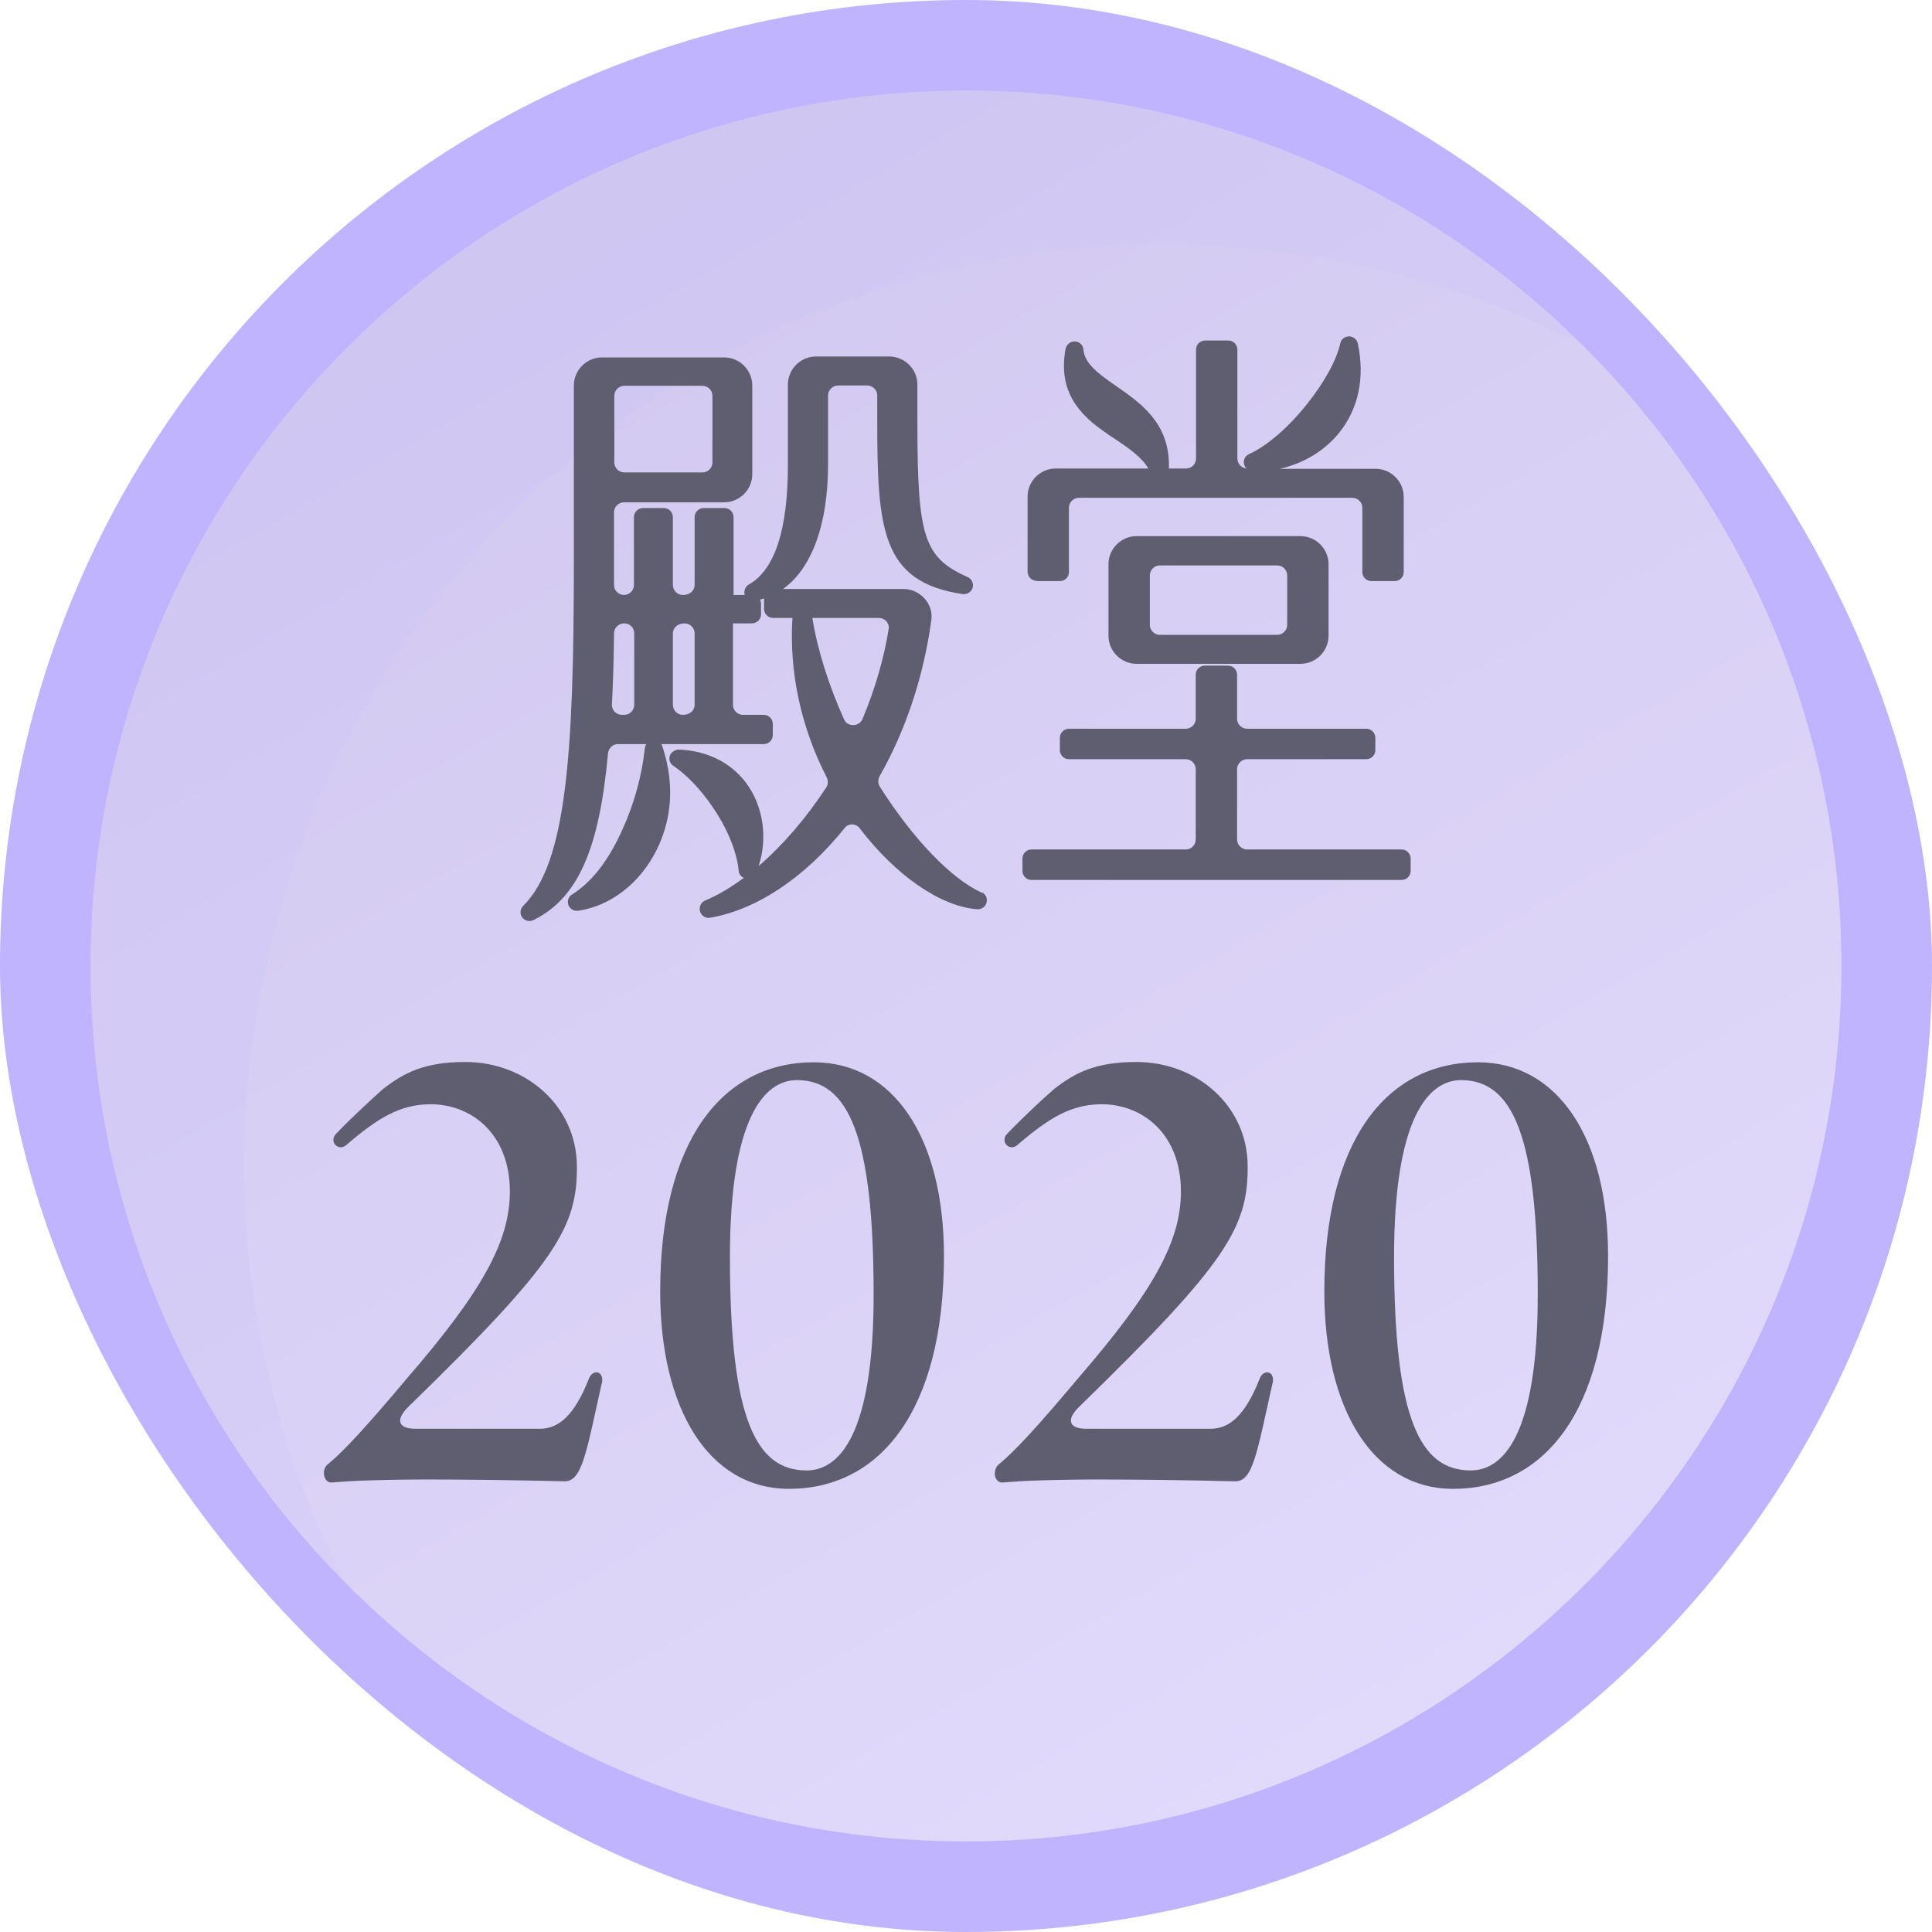 <?xml version="1.0" encoding="UTF-8"?><svg xmlns="http://www.w3.org/2000/svg" xmlns:xlink="http://www.w3.org/1999/xlink" viewBox="0 0 64 64"><defs><style>.cls-1{mix-blend-mode:multiply;opacity:.14;}.cls-1,.cls-2,.cls-3,.cls-4{stroke-width:0px;}.cls-1,.cls-3{fill:#c0b3ff;}.cls-2{fill:url(#_名称未設定グラデーション_172);}.cls-4{fill:#5f5d70;}.cls-5{isolation:isolate;}</style><linearGradient id="_名称未設定グラデーション_172" x1="46.5" y1="57.11" x2="17.5" y2="6.89" gradientUnits="userSpaceOnUse"><stop offset="0" stop-color="#e1dafb"/><stop offset="1" stop-color="#d2c8f0"/></linearGradient></defs><g class="cls-5"><g id="_レイヤー_1"><rect class="cls-3" x="0" y="0" width="64" height="64" rx="32" ry="32"/><path class="cls-2" d="M32,61c-15.99,0-29-13.01-29-29S16.01,3,32,3s29,13.01,29,29-13.01,29-29,29Z"/><path class="cls-1" d="M52.45,11.44c-11.74-6.02-26.12-3.77-35.45,5.56-9.33,9.33-11.59,23.71-5.56,35.45C.19,41.2.19,22.69,11.44,11.44,22.69.19,41.2.19,52.45,11.44Z"/><path class="cls-4" d="M32.52,29.57c-1.01-.46-2.28-1.78-3.38-3.52-.06-.1-.06-.23,0-.34.87-1.53,1.46-3.32,1.71-5.16.04-.26-.04-.52-.22-.72-.18-.2-.43-.32-.7-.32h-3.99c.95-.68,1.49-2.14,1.49-4.12v-2.29c0-.18.15-.33.33-.33h.97c.18,0,.33.15.33.33v.77c0,3.64.12,5.41,2.83,5.81.14.02.29-.07.33-.21.04-.14-.03-.29-.16-.35-1.45-.65-1.67-1.31-1.67-5.1v-1.28c0-.51-.42-.93-.93-.93h-2.43c-.51,0-.93.42-.93.93v2.66c0,2.14-.43,3.47-1.29,3.96-.12.07-.18.21-.14.35h-.37v-2.58c0-.16-.13-.3-.3-.3h-.69c-.16,0-.3.13-.3.3v2.25c0,.18-.15.33-.39.33-.18,0-.33-.15-.33-.33v-2.25c0-.16-.13-.3-.3-.3h-.69c-.16,0-.3.13-.3.3v2.25c0,.18-.15.33-.33.33s-.33-.15-.33-.33v-2.41c0-.18.15-.33.33-.33h3.32c.51,0,.93-.42.93-.93v-2.94c0-.51-.42-.93-.93-.93h-4.05c-.51,0-.93.42-.93.93v5.86c0,6.44-.26,9.97-1.68,11.38-.1.1-.12.27-.03.38.06.08.15.12.24.12.04,0,.09-.01.13-.03,1.46-.72,2.18-2.32,2.47-5.52.02-.18.16-.31.33-.31h.94s-.05.09-.05.14c-.09.87-.35,1.83-.72,2.64,0,0,0,0,0,0-.46,1.05-1.03,1.79-1.69,2.2-.12.07-.17.22-.12.35.05.13.18.21.32.19,1.71-.25,3.05-1.97,3.05-3.92,0-.5-.09-1.02-.26-1.53,0-.03-.02-.05-.04-.07h3.4c.16,0,.3-.13.3-.3v-.37c0-.16-.13-.3-.3-.3h-.69c-.18,0-.33-.15-.33-.33v-2.7h.63c.16,0,.3-.13.3-.3v-.36s-.01-.09-.03-.13c.04-.01.08-.02.13-.04v.35c0,.16.13.3.3.3h.64c-.11,1.79.28,3.61,1.13,5.27.06.11.05.24,0,.33-.67,1.03-1.45,1.93-2.25,2.62.31-.94.15-1.99-.41-2.75-.51-.68-1.29-1.07-2.23-1.11-.12,0-.25.08-.3.2-.04.13,0,.27.12.34.45.31.89.77,1.28,1.34.49.7.82,1.5.88,2.13,0,.11.08.2.17.24-.43.32-.87.58-1.28.75-.14.06-.21.21-.17.36.04.15.19.24.34.21,1.55-.27,3.13-1.33,4.45-2.97.06-.08.15-.12.25-.12h0c.1,0,.19.05.25.13,1.19,1.56,2.68,2.59,3.89,2.68.14.01.28-.08.31-.22.04-.14-.03-.29-.16-.34ZM29.44,20.83c-.16.99-.45,1.99-.87,2.99-.08.18-.25.2-.3.2-.06,0-.23-.01-.31-.19-.52-1.16-.88-2.31-1.05-3.36h2.2c.1,0,.19.04.26.12.03.04.09.13.07.24ZM20.68,15.65c-.18,0-.33-.15-.33-.33v-2.21c0-.18.15-.33.33-.33h2.59c.18,0,.33.15.33.33v2.21c0,.18-.15.33-.33.33h-2.59ZM20.34,20.98c0-.18.15-.33.34-.33s.33.15.33.33v2.37c0,.18-.15.33-.33.33h-.08c-.09,0-.18-.04-.24-.1-.06-.07-.09-.15-.09-.24.04-.72.06-1.5.07-2.36ZM22.68,20.65c.18,0,.33.15.33.33v2.37c0,.18-.15.33-.39.33-.18,0-.33-.15-.33-.33v-2.37c0-.18.15-.33.39-.33Z"/><path class="cls-4" d="M34.34,19.25h.77c.16,0,.3-.13.3-.3v-2.13c0-.18.15-.33.33-.33h9.06c.18,0,.33.15.33.33v2.13c0,.16.13.3.3.3h.77c.16,0,.3-.13.3-.3v-2.49c0-.51-.42-.93-.93-.93h-3.18c.77-.17,1.47-.58,1.96-1.18.65-.8.87-1.83.63-2.97-.03-.14-.15-.23-.29-.24-.17.02-.26.1-.29.23-.12.55-.53,1.3-1.1,2.01-.61.77-1.32,1.39-1.92,1.66-.13.06-.2.19-.17.33.01.06.04.11.08.15-.17-.02-.3-.16-.3-.33v-3.61c0-.16-.13-.3-.3-.3h-.77c-.16,0-.3.13-.3.3v3.61c0,.18-.15.33-.33.33h-.57c.05-1.35-.76-2.04-1.53-2.58l-.27-.19c-.53-.37-.99-.7-1.03-1.17-.01-.15-.13-.26-.28-.27-.14-.01-.28.1-.31.24-.27,1.44.49,2.2,1.28,2.75.11.08.23.16.34.23.46.31.9.61,1.12.99h-3.07c-.51,0-.93.42-.93.93v2.49c0,.16.13.3.3.3Z"/><path class="cls-4" d="M46.44,28.14h-5.13c-.18,0-.33-.15-.33-.33v-2.33c0-.18.15-.33.33-.33h3.95c.16,0,.3-.13.3-.3v-.41c0-.16-.13-.3-.3-.3h-3.95c-.18,0-.33-.15-.33-.33v-1.46c0-.16-.13-.3-.3-.3h-.77c-.16,0-.3.13-.3.3v1.46c0,.18-.15.33-.33.33h-3.87c-.16,0-.3.13-.3.3v.41c0,.16.13.3.3.3h3.87c.18,0,.33.15.33.33v2.33c0,.18-.15.33-.33.33h-5.11c-.16,0-.3.13-.3.3v.41c0,.16.13.3.3.3h12.26c.16,0,.3-.13.3-.3v-.41c0-.16-.13-.3-.3-.3Z"/><path class="cls-4" d="M37.65,17.76c-.51,0-.93.42-.93.93v2.37c0,.51.42.93.93.93h5.43c.51,0,.93-.42.93-.93v-2.37c0-.51-.42-.93-.93-.93h-5.43ZM38.09,20.7v-1.64c0-.18.15-.33.33-.33h3.89c.18,0,.33.15.33.33v1.64c0,.18-.15.33-.33.33h-3.89c-.18,0-.33-.15-.33-.33Z"/><path class="cls-4" d="M10.73,48.79c0-.11.04-.22.15-.3.54-.45,1.29-1.27,2.61-2.84,2.48-2.87,3.4-4.53,3.4-6.18,0-1.9-1.27-2.91-2.67-2.89-.97.02-1.68.43-2.76,1.36-.26.21-.58-.13-.32-.39.65-.67,1.18-1.14,1.53-1.46.71-.56,1.4-.91,2.74-.91,2.03,0,3.68,1.47,3.7,3.43.02,2.05-.69,3.23-5.56,7.97-.45.43-.39.75.22.75h4.11c.62,0,1.14-.43,1.62-1.64.11-.32.45-.3.45.02,0,.04,0,.08-.02.13-.52,2.33-.65,3.23-1.23,3.23-1.64-.04-3.25-.06-4.61-.06-.78,0-1.59.02-2.17.04-.5.02-.86.06-.95.06-.15,0-.24-.15-.24-.32Z"/><path class="cls-4" d="M21.87,42.78c0-4.98,2.05-7.59,5.09-7.59,2.61,0,4.31,2.46,4.31,6.42,0,5.19-2.17,7.71-5.13,7.71-2.69,0-4.27-2.69-4.27-6.53ZM28.94,42.89c0-5.23-.82-7.11-2.54-7.11-1.1,0-2.22,1.29-2.22,5.86,0,5.41.88,7.07,2.54,7.07,1.06,0,2.22-1.14,2.22-5.82Z"/><path class="cls-4" d="M32.96,48.79c0-.11.04-.22.15-.3.54-.45,1.29-1.27,2.61-2.84,2.48-2.87,3.4-4.53,3.4-6.18,0-1.9-1.27-2.91-2.67-2.89-.97.02-1.68.43-2.76,1.36-.26.21-.58-.13-.32-.39.65-.67,1.17-1.14,1.53-1.46.71-.56,1.4-.91,2.74-.91,2.03,0,3.68,1.47,3.69,3.43.02,2.05-.69,3.23-5.56,7.97-.45.43-.39.75.22.75h4.11c.62,0,1.14-.43,1.62-1.64.11-.32.45-.3.45.02,0,.04,0,.08-.02.13-.52,2.33-.65,3.23-1.23,3.23-1.64-.04-3.25-.06-4.61-.06-.78,0-1.59.02-2.17.04-.5.02-.86.06-.95.06-.15,0-.24-.15-.24-.32Z"/><path class="cls-4" d="M43.87,42.78c0-4.98,2.05-7.59,5.09-7.59,2.61,0,4.31,2.46,4.31,6.42,0,5.19-2.16,7.71-5.13,7.71-2.69,0-4.27-2.69-4.27-6.53ZM50.94,42.89c0-5.23-.82-7.11-2.54-7.11-1.1,0-2.22,1.29-2.22,5.86,0,5.41.88,7.07,2.54,7.07,1.06,0,2.22-1.14,2.22-5.82Z"/></g></g></svg>
